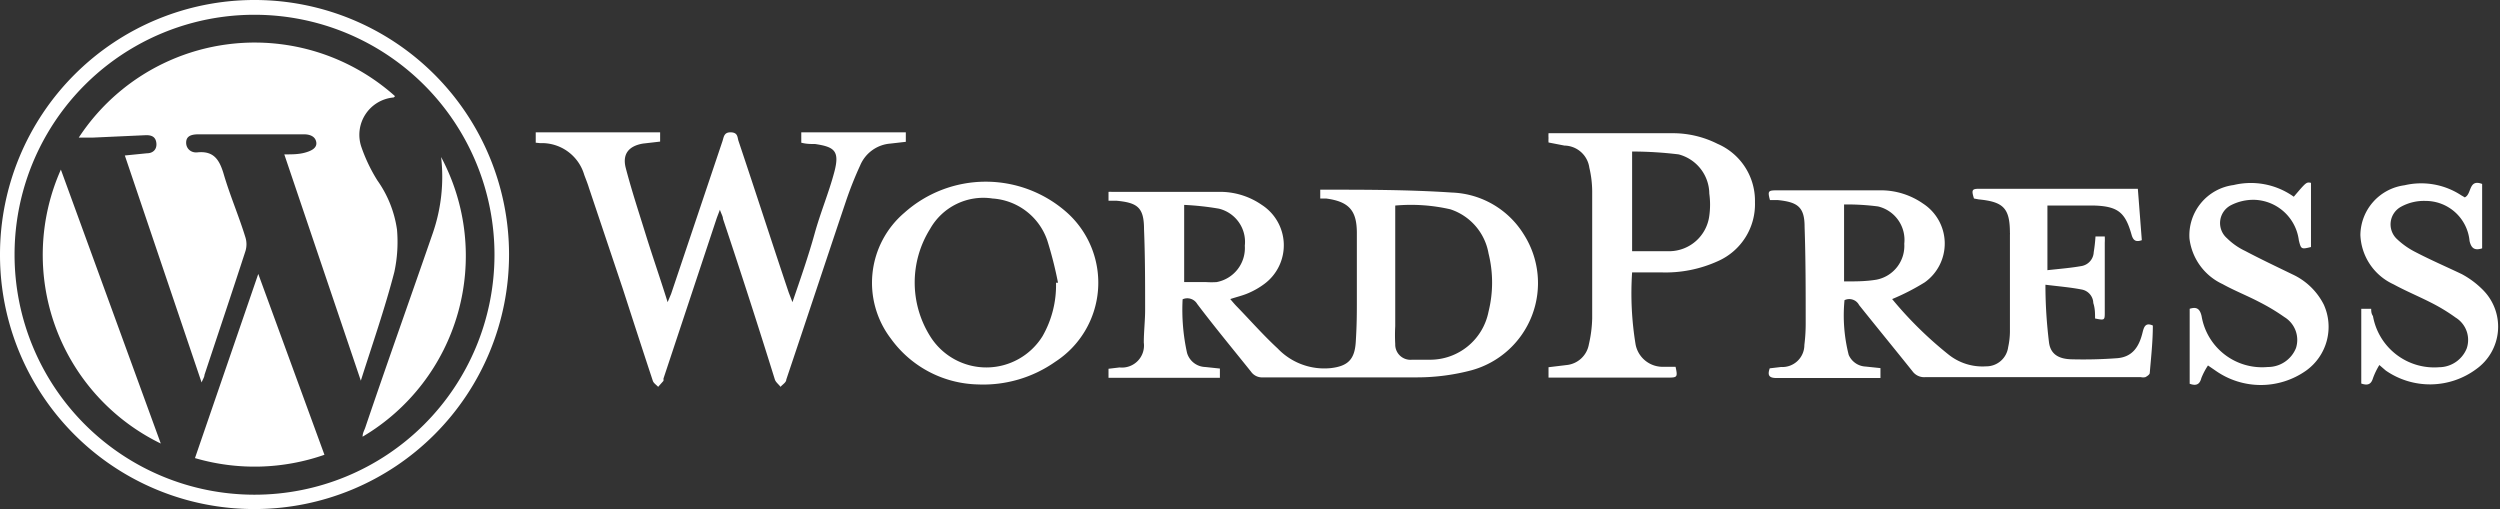<svg xmlns="http://www.w3.org/2000/svg" width="113.35" height="23.08" viewBox="0 0 113.35 23.08"><rect x="0" y="0" width="113.35" height="23.08" fill="#333333" stroke="none"/><title>Asset 5</title><path d="M59.86,9v-.4l.08,0c2,0,3.93,0,5.89.13a4,4,0,0,1,3.26,1.9,4.1,4.1,0,0,1-2.38,6.16,9.63,9.63,0,0,1-2.45.32c-2.32,0-4.64,0-7,0a.61.61,0,0,1-.54-.26c-.8-1-1.63-2-2.44-3.07a.52.52,0,0,0-.66-.21A9.09,9.09,0,0,0,53.82,16a.89.89,0,0,0,.83.64l.66.07v.42H50.26v-.41l.5-.06a1,1,0,0,0,1.1-1.13c0-.48.06-1,.06-1.46,0-1.23,0-2.46-.05-3.68,0-1-.31-1.2-1.26-1.29l-.35,0v-.4a.94.94,0,0,1,.16,0c1.67,0,3.34,0,5,0a3.32,3.32,0,0,1,1.79.59,2.18,2.18,0,0,1,.12,3.58,3.54,3.54,0,0,1-.73.42c-.25.11-.52.17-.82.27.11.13.21.25.32.36.61.63,1.19,1.29,1.83,1.88a2.92,2.92,0,0,0,2.41.89c.77-.09,1.08-.39,1.13-1.18s.05-1.3.05-1.94c0-1,0-2,0-3S61.19,9.14,60.12,9Zm3.4.31v.43c0,1.68,0,3.36,0,5.05a7.32,7.32,0,0,0,0,.81.69.69,0,0,0,.76.71h.81a2.7,2.7,0,0,0,2.66-2.18,5.48,5.48,0,0,0,0-2.64,2.57,2.57,0,0,0-1.73-2A8,8,0,0,0,63.26,9.32Zm-9.57,0v3.48h1a3.73,3.73,0,0,0,.47,0,1.57,1.57,0,0,0,1.28-1.65,1.55,1.55,0,0,0-1.18-1.68A12.85,12.85,0,0,0,53.69,9.29Z" style="fill:#fff"/><path d="M97.61,14.76c0,.72-.08,1.44-.14,2.15,0,.07-.12.15-.2.19a.45.45,0,0,1-.2,0H87.28a.65.65,0,0,1-.57-.27c-.8-1-1.62-2-2.42-3a.5.5,0,0,0-.66-.22,7.24,7.24,0,0,0,.19,2.48.88.88,0,0,0,.77.53l.67.07v.45h-4.7c-.33,0-.44-.1-.32-.44l.51-.06a1,1,0,0,0,1.06-1,7.73,7.73,0,0,0,.06-1c0-1.45,0-2.9-.05-4.36,0-.9-.32-1.12-1.23-1.21l-.34,0c-.11-.41-.08-.44.31-.44,1.6,0,3.21,0,4.81,0a3.35,3.35,0,0,1,1.82.6,2.16,2.16,0,0,1,.08,3.57,10.27,10.27,0,0,1-1.48.76,17.32,17.32,0,0,0,2.55,2.51,2.46,2.46,0,0,0,1.71.54,1,1,0,0,0,1-.87,3.36,3.36,0,0,0,.08-.71c0-1.46,0-2.93,0-4.4a.13.13,0,0,0,0-.06c0-1.14-.3-1.42-1.42-1.53L89.5,9c-.12-.38-.09-.44.22-.44h7l.21,0,.18,2.33c-.28.1-.39,0-.46-.23-.28-1-.59-1.3-1.67-1.34-.66,0-1.32,0-2,0l-.15,0v2.93c.54-.06,1.06-.1,1.56-.19a.67.67,0,0,0,.54-.63,7,7,0,0,0,.08-.71h.42a2.83,2.83,0,0,1,0,.29v3.14c0,.37,0,.38-.44.29,0-.23,0-.46-.08-.7a.64.64,0,0,0-.51-.61c-.51-.1-1-.14-1.66-.22,0,.93.06,1.77.16,2.6.06.51.39.76,1,.78A20.65,20.65,0,0,0,96,16.24c.71-.06,1-.55,1.15-1.19C97.21,14.82,97.28,14.61,97.61,14.76Zm-14-2c.52,0,1,0,1.47-.08a1.56,1.56,0,0,0,1.26-1.63,1.56,1.56,0,0,0-1.19-1.69,11,11,0,0,0-1.54-.09Z" style="fill:#fff"/><path d="M24.29,6.47V6h5.64v.42l-.78.09c-.64.11-.94.47-.78,1.1.26,1,.59,2,.9,3s.66,2,1,3.09l.16-.38,2.33-6.93c.06-.19.07-.4.38-.39s.29.21.34.38C34.25,8.67,35,11,35.76,13.26l.17.44c.37-1.08.72-2.08,1-3.09s.65-1.87.9-2.82,0-1.13-.87-1.26c-.2,0-.4,0-.63-.06V6h4.74v.43l-.7.08A1.62,1.62,0,0,0,39,7.5c-.23.5-.43,1-.61,1.52-.92,2.73-1.82,5.46-2.74,8.19,0,.13-.17.22-.26.33-.09-.12-.22-.21-.26-.34Q34,13.57,32.78,9.92c0-.1-.07-.21-.14-.41-.07.19-.12.31-.16.43l-2.4,7.23a.3.3,0,0,1,0,.1l-.24.27c-.08-.09-.2-.16-.24-.27-.46-1.39-.91-2.78-1.36-4.17L26.7,8.51c-.06-.2-.14-.39-.21-.58a2,2,0,0,0-2-1.44Z" style="fill:#fff"/><path d="M0,11.54A11.54,11.54,0,1,1,11.56,23.08,11.52,11.52,0,0,1,0,11.54Zm.66,0A10.88,10.88,0,1,0,11.57.67,10.87,10.87,0,0,0,.66,11.52Z" style="fill:#fff"/><path d="M70.21,6.46a1.5,1.5,0,0,1,0-.2,1.8,1.8,0,0,1,0-.22l.24,0h5.42a4.5,4.5,0,0,1,2,.48,2.81,2.81,0,0,1,1.7,2.65,2.82,2.82,0,0,1-1.68,2.67,5.73,5.73,0,0,1-2.58.51H74a14.3,14.3,0,0,0,.16,3.28,1.25,1.25,0,0,0,1.28,1l.53,0c.1.46.08.49-.32.49H70.21v-.47l.83-.1a1.14,1.14,0,0,0,1-.94,5.77,5.77,0,0,0,.15-1.18q0-2.88,0-5.76a4.82,4.82,0,0,0-.13-1.07,1.16,1.16,0,0,0-1.13-1ZM74,11.39c.6,0,1.16,0,1.71,0a1.84,1.84,0,0,0,1.79-1.61,3.64,3.64,0,0,0,0-1A1.86,1.86,0,0,0,76.11,7,17.62,17.62,0,0,0,74,6.87Z" style="fill:#fff"/><path d="M44.33,17.43a5,5,0,0,1-3.94-2.08A4.17,4.17,0,0,1,41,9.65a5.54,5.54,0,0,1,7.39,0,4.27,4.27,0,0,1-.54,6.75A5.68,5.68,0,0,1,44.33,17.43Zm3.55-4.61.09,0a17.61,17.61,0,0,0-.48-1.9A2.82,2.82,0,0,0,45,9a2.77,2.77,0,0,0-2.83,1.38,4.58,4.58,0,0,0,0,4.86,3,3,0,0,0,5.1,0A4.65,4.65,0,0,0,47.88,12.82Z" style="fill:#fff"/><path d="M107.88,16.55a3.27,3.27,0,0,0-.29.6c-.09.3-.26.33-.53.24V14h.45c0,.1,0,.22.08.33a2.82,2.82,0,0,0,3,2.32,1.36,1.36,0,0,0,1.25-.85,1.19,1.19,0,0,0-.5-1.4,8.23,8.23,0,0,0-1.14-.69c-.55-.28-1.13-.52-1.68-.82a2.57,2.57,0,0,1-1.5-2.23,2.3,2.3,0,0,1,2-2.26,3.31,3.31,0,0,1,2.58.46s.11.06.15.09c.33-.14.16-.85.79-.61v2.92c-.34.11-.49,0-.57-.33a2,2,0,0,0-2-1.82,2.15,2.15,0,0,0-1.1.26.91.91,0,0,0-.18,1.48,3.52,3.52,0,0,0,.83.58c.69.36,1.41.67,2.1,1a4,4,0,0,1,1,.76,2.36,2.36,0,0,1-.34,3.54,3.52,3.52,0,0,1-4.11.07Z" style="fill:#fff"/><path d="M104,8.92c.57-.67.57-.67.78-.63V11.2c-.44.11-.45.1-.55-.3a2.1,2.1,0,0,0-2-1.84,2.23,2.23,0,0,0-1.07.24.91.91,0,0,0-.19,1.5,3,3,0,0,0,.83.58c.7.37,1.42.71,2.14,1.06a3,3,0,0,1,1.42,1.37,2.44,2.44,0,0,1-.81,3,3.56,3.56,0,0,1-4.09,0l-.35-.24a3.13,3.13,0,0,0-.3.57c-.08.31-.25.36-.53.26V14c.32-.1.46,0,.54.33a2.78,2.78,0,0,0,3,2.31,1.37,1.37,0,0,0,1.28-.86,1.21,1.21,0,0,0-.52-1.4,9.15,9.15,0,0,0-1.13-.68c-.55-.29-1.14-.52-1.68-.82a2.62,2.62,0,0,1-1.5-2.07,2.3,2.3,0,0,1,2-2.42A3.35,3.35,0,0,1,104,8.92Z" style="fill:#fff"/><path d="M12.89,7c.35,0,.65,0,.94-.08s.55-.21.51-.47-.28-.36-.56-.36H9c-.38,0-.56.11-.56.38s.22.46.49.44c.73-.08,1,.29,1.2.94.29,1,.7,1.94,1,2.92a1.06,1.06,0,0,1,0,.61c-.61,1.88-1.24,3.75-1.86,5.62,0,.09-.06.17-.13.34L5.66,7.05l1-.1c.27,0,.46-.17.43-.46s-.22-.37-.49-.36l-2.42.11H3.57A9.54,9.54,0,0,1,17.91,4.36s-.05.06-.07.06a1.7,1.7,0,0,0-1.46,2.23,7.4,7.4,0,0,0,.73,1.53A5.09,5.09,0,0,1,18,10.41a6.48,6.48,0,0,1-.12,1.92c-.43,1.66-1,3.29-1.52,4.93Z" style="fill:#fff"/><path d="M8.84,20.77l2.87-8.35,3,8.2A9.61,9.61,0,0,1,8.84,20.77Z" style="fill:#fff"/><path d="M2.76,7.69,7.29,20.11A9.51,9.51,0,0,1,2.76,7.69Z" style="fill:#fff"/><path d="M20,7.12A9.52,9.52,0,0,1,16.44,19.8c0-.17.08-.29.12-.41,1-2.95,2.05-5.89,3.07-8.84A7.82,7.82,0,0,0,20,7.12Z" style="fill:#fff"/></svg>